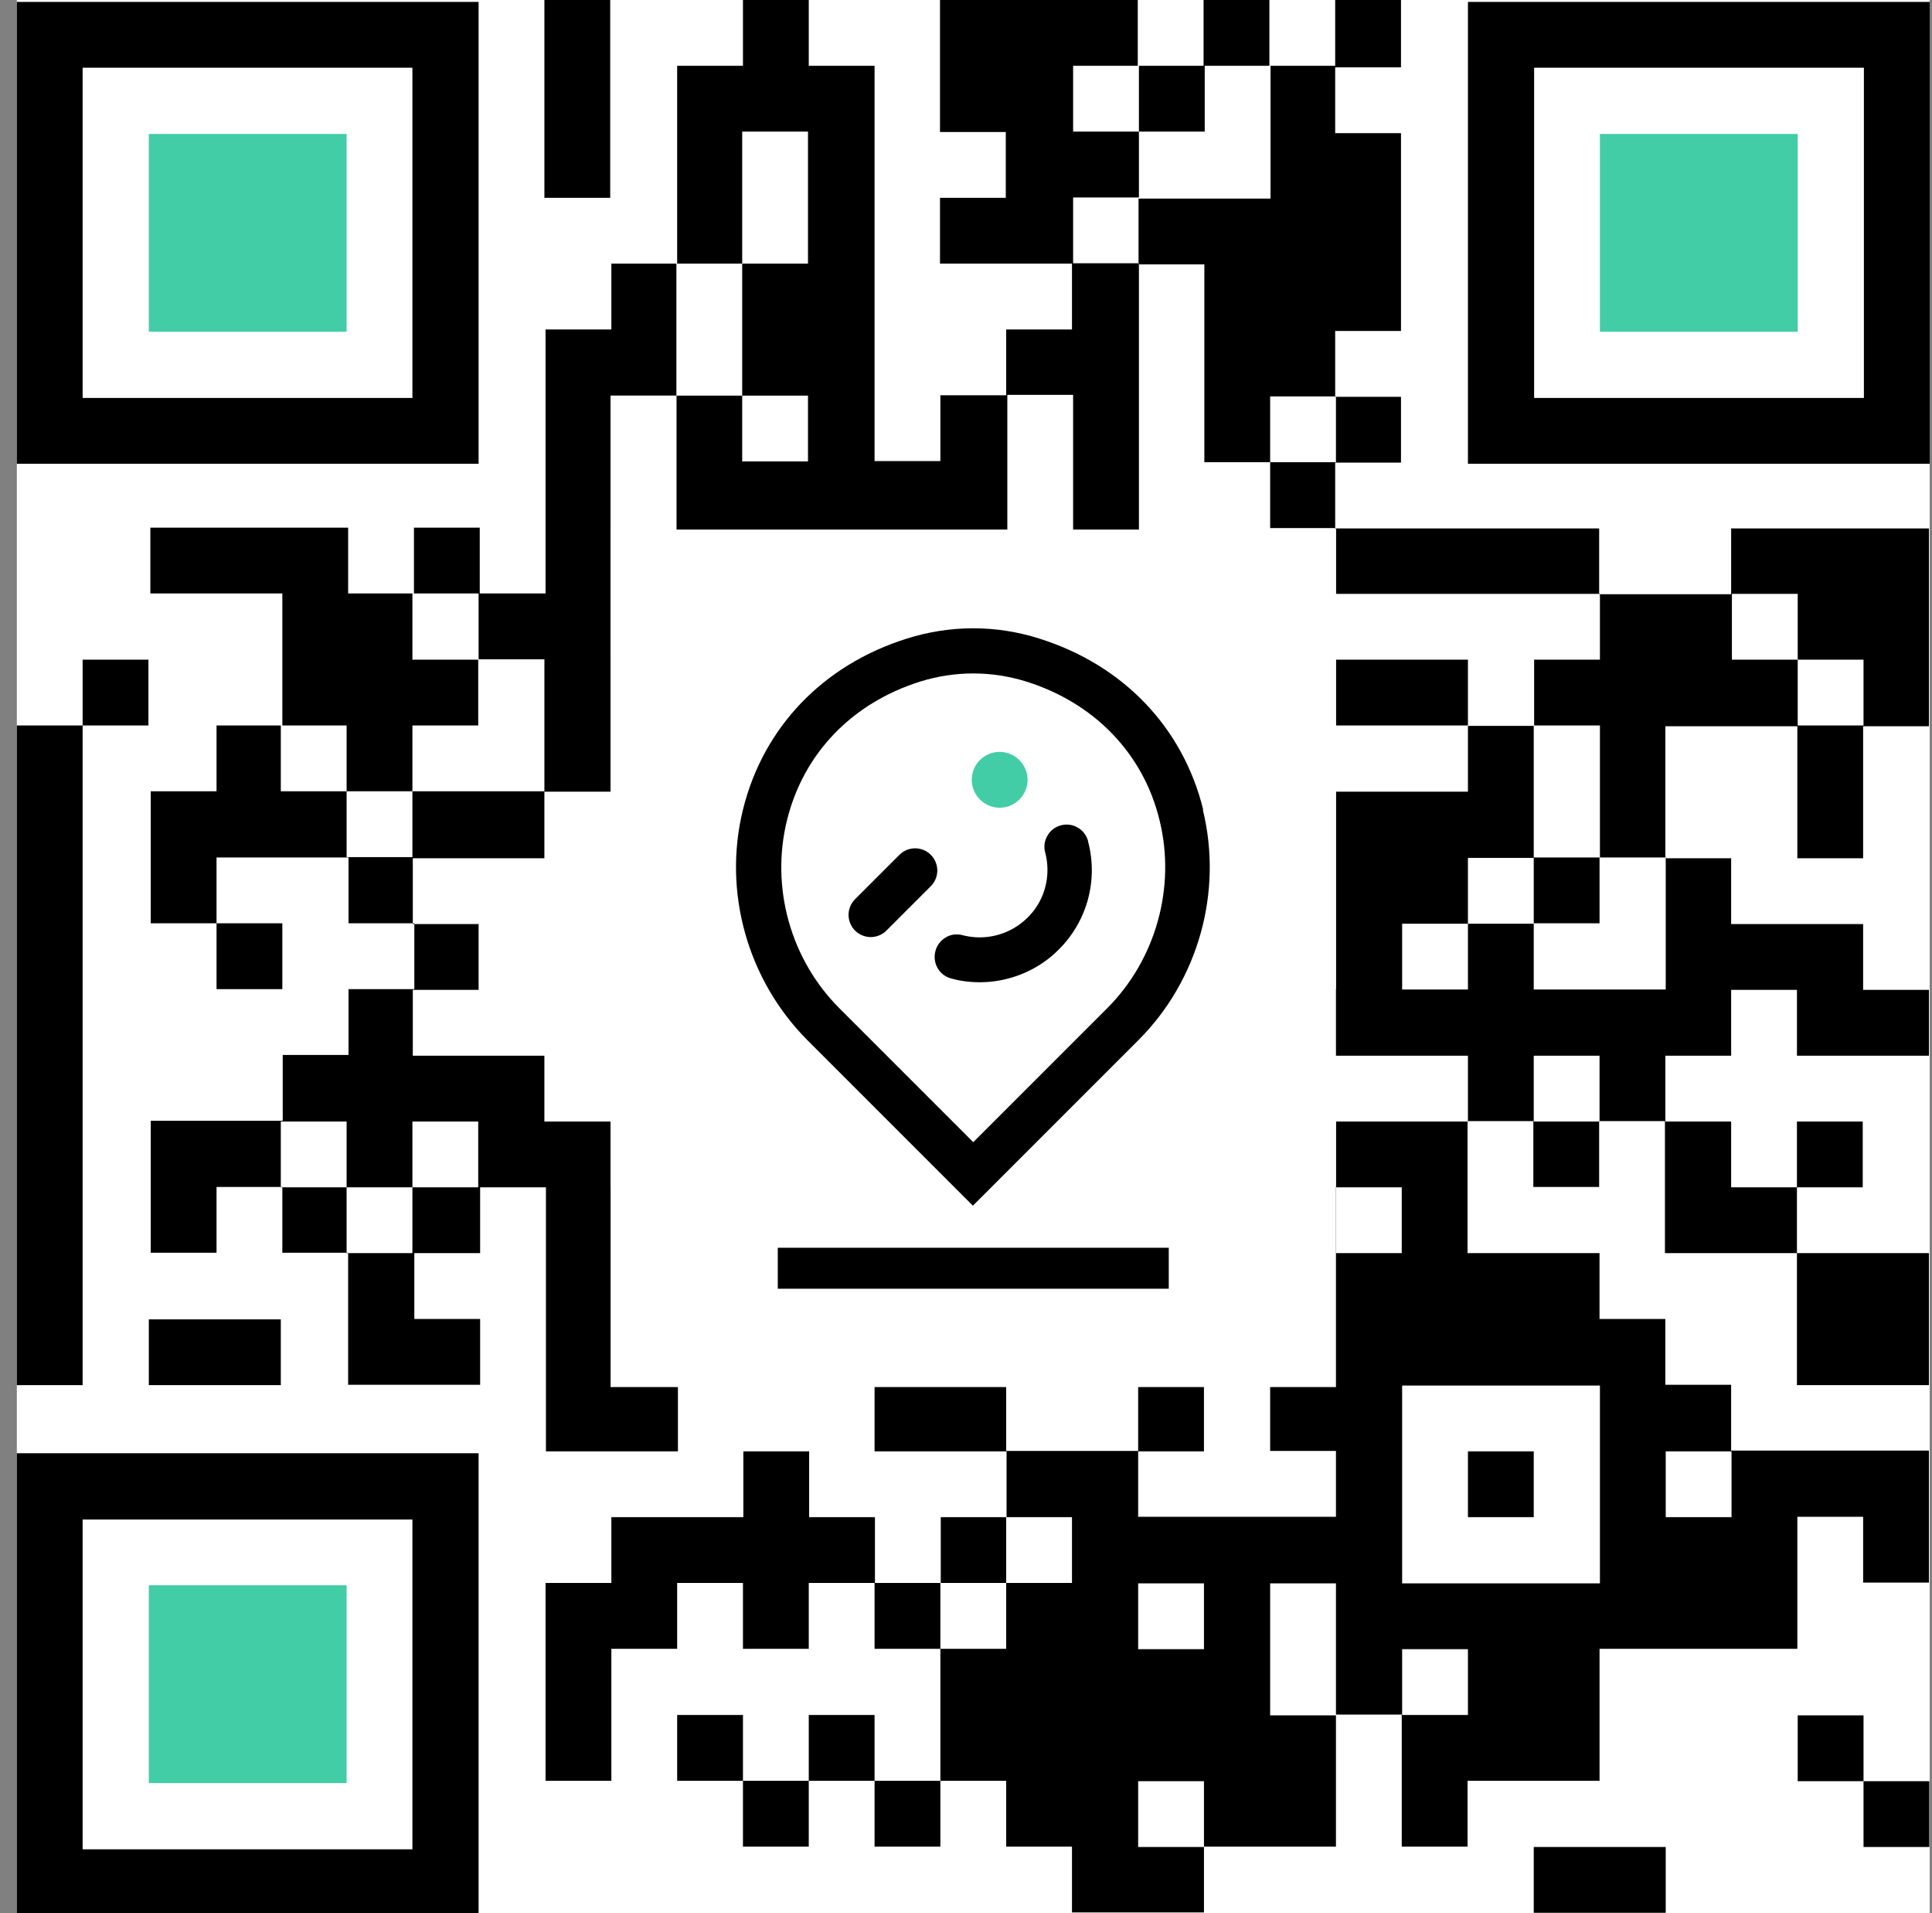 <svg xmlns="http://www.w3.org/2000/svg" fill="none" viewBox="0 0 101 100"><rect x="0" y="0" width="101" height="100" fill="#808080" stroke="none"/><g clip-path="url(#a)"><path fill="#fff" d="M100.879 0h-100v100h100z"/><path fill="#000" fill-rule="evenodd" d="M28.46 0v10.34h3.44V0zm6.9 48.28-3.44 13.78v-3.44h-3.44v-3.44h-6.9v-3.44h3.44V48.3h-3.44v-3.44h6.9v-3.44h3.44v-6.9m17.24 37.9h-3.44v3.44h6.9v3.44h-3.44v3.44h-3.44V79.3H42.3v-3.44h-3.44v3.44h-6.9v3.44h-3.44v10.34h3.44v-6.9h3.44v-3.44h3.44v3.44h3.44v-3.44h3.44v3.44h3.44v6.9h-3.44v-3.44h-3.44v3.44h-3.44v-3.44H35.4v3.44h3.44v3.44h3.44v-3.44h3.44v3.44h3.44v-3.44h3.44v3.44h3.44v3.44h6.9v-3.44h6.9v-6.9h3.44v6.9h3.44v-3.44h6.9v-6.9h10.34v-6.9h3.44v3.44h3.439v-6.9h-10.34v-3.44h-3.44v-3.44h-3.44V65.5h-6.9v-6.9h3.44v3.44h3.44V58.6h3.44v6.9h6.9v6.9h6.9v-6.9h-6.9v-3.44h3.44v-3.44h-3.44v3.44H90.5v-3.44h-3.44v-3.44h3.44v-3.44h3.44v3.44h6.9v-3.44H97.4V48.3h-6.9v-3.44h-3.44v-6.9h6.9v6.9h3.44v-6.9h3.44V27.62H90.5v3.44h-6.9v-3.44H69.8v-3.44h3.44v-3.44H69.8V17.3h3.44V6.96H69.8V3.52h3.44V0H69.8v3.44h-3.44V0h-3.44v3.44h-3.44V0H49.14v6.9h3.44v3.44h-3.44v3.44h6.9v3.44H52.6v3.44h-3.44v3.44h-3.44V3.44h-3.44V0h-3.44v3.44H35.4v10.34h-3.44v3.44h-3.44v13.8h-3.44v-3.44h-3.44v3.44H18.2v-3.44H7.86v3.44h6.9v6.9h-3.44v3.44H7.88v6.9h3.44v3.44h3.44v-3.44h-3.44v-3.44h6.9v3.44h3.44v3.44h-3.44v3.44h-3.44v3.44h-6.9v6.9h3.44v-3.44h3.44v3.44h3.44v6.9h6.9v-3.44h-3.44V65.5h3.44v-3.44h3.44v13.8h6.9v-6.9m34.4-17.24V41.38h6.9v-3.44h3.44v6.9h-3.44v3.44H73.3v3.44h3.44v-3.44h3.44v3.44h6.9v-6.9h-3.44v-6.9H80.2v-3.44h3.44v-3.44h-13.8V27.6H66.4v-3.44h3.44v-3.44H66.4v3.44h-3.44V13.82h-3.44v-3.44h6.9V3.44h-3.44v3.44h-3.44V3.44H56.1v3.44h3.44v3.44H56.1v3.44h3.44v20.68H56.1v-13.8h-3.44v10.34m-17.3-10.3h3.44v3.44h3.44v-3.44H38.8v-6.9h3.44v-6.9H38.8v6.9h-3.44zh-3.44v22.4h3.44m-13.8-12.04v3.44H25v3.44h-3.44v3.44h-3.44v-3.44h-3.44v3.44h3.44v3.44h3.44v-3.44h6.9v-6.9h-3.44v-3.44h-3.44zm68.98 0v3.44h3.44v3.44h3.44v-3.44h-3.44v-3.44zM4.32 34.48v3.44H.88V72.4h3.44V37.92h3.44v-3.44zm65.52 0v3.44h6.9v-3.44zm10.34 10.34v3.44h3.44v-3.44zM62.94 68.96H59.5v3.44h-6.9v3.44h6.9v3.44h10.34v-3.44H66.4V72.4h-3.44v-3.44m6.88-6.9v3.44h3.44v-3.44zv-3.44h6.9v-3.44H66.4m13.78 0v3.44h3.44v-3.44zm-65.5 3.44v3.44h3.44v3.44h3.44v-3.44H25v-3.44h-3.44v3.44h-3.44v-3.44zm-6.9 10.34v3.44h6.9v-3.44zm51.72 3.46v3.44h3.44v-3.44zm13.8 0v10.34h10.34V72.42zm3.44 3.44v3.44h3.44v-3.44zm10.34 0v3.44h3.44v-3.44zM52.6 79.3v3.44h-3.44v3.44h3.44v-3.44h3.44V79.3zm6.9 3.46v3.44h3.44v-3.44zm6.9 0v6.9h3.44v-6.9zm6.9 3.44v3.44h3.44V86.2zm20.68 3.46v3.44h3.44v3.44h3.44V93.1h-3.44v-3.44zM59.5 93.1v3.44h3.44V93.1zm20.68 3.44v3.44h6.9v-3.44z" clip-rule="evenodd"/><path fill="#000" fill-rule="evenodd" d="M.88 75.96v24.14h24.14V75.96zm20.7 20.7H4.32V79.42h17.24v17.24z" clip-rule="evenodd"/><path fill="#42CDA7" d="M18.12 82.86H7.78V93.2h10.34z"/><path fill="#000" fill-rule="evenodd" d="M76.74.1v24.14h24.139V.1zm20.7 20.7H80.2V3.54h17.24z" clip-rule="evenodd"/><path fill="#42CDA7" d="M93.98 7H83.64v10.34h10.34z"/><path fill="#000" fill-rule="evenodd" d="M.88.1v24.14h24.14V.1zm20.7 20.7H4.32V3.54h17.24v17.24z" clip-rule="evenodd"/><path fill="#42CDA7" d="M18.12 7H7.78v10.34h10.34z"/><path fill="#fff" d="M69.84 27.68H31.92V72.5h37.92z"/><path fill="#fff" d="M47.76 34.5C39 37.26 37.2 47.7 43.04 53.54l7.84 7.84 7.84-7.84C64.56 47.7 62.76 37.26 54 34.5c-2.02-.64-4.2-.64-6.24 0"/><path fill="#000" d="M62.9 42.32c-1.06-4.3-4.18-7.56-8.56-8.94-2.26-.72-4.66-.72-6.94 0-4.38 1.38-7.5 4.64-8.56 8.94s.24 8.9 3.36 12.04l8.66 8.66 8.66-8.66c3.12-3.12 4.42-7.74 3.36-12.04zM57.88 52.7l-7 7-7-7c-2.56-2.56-3.6-6.32-2.74-9.82s3.4-6.14 6.98-7.26c.9-.28 1.84-.42 2.76-.42s1.86.14 2.76.42c3.58 1.12 6.14 3.78 6.98 7.26.86 3.5-.2 7.28-2.74 9.82"/><path fill="#000" d="M48.66 44.68c-.22-.22-.52-.34-.82-.34s-.6.12-.82.34L44.7 47c-.22.22-.34.52-.34.82s.12.6.34.82.52.34.82.34.6-.12.82-.34l2.32-2.32c.22-.22.34-.52.34-.82s-.12-.6-.34-.82"/><path fill="#42CDA7" d="M52.26 39.3c-.82 0-1.46.66-1.46 1.46s.66 1.46 1.46 1.46 1.46-.66 1.46-1.46-.66-1.46-1.46-1.46"/><path fill="#000" d="M56.88 43.96c-.08-.3-.28-.56-.54-.7-.26-.16-.58-.2-.88-.12s-.56.28-.7.54c-.16.26-.2.58-.12.88.32 1.22-.02 2.52-.92 3.4a3.55 3.55 0 0 1-3.4.92c-.3-.08-.62-.04-.88.12s-.46.4-.54.72c-.16.62.2 1.26.82 1.42.48.14 1 .2 1.5.2 1.54 0 3.06-.62 4.14-1.72a5.84 5.84 0 0 0 1.52-5.64zm4.22 21.26H40.66v2.14H61.1z"/><path fill="#fff" d="M33.04 41.38h-4.58v17.24h4.58z"/><path fill="#fff" d="M35.36 20.68h-3.44v26.68h3.44z"/></g><defs><clipPath id="a"><path fill="#fff" d="M.88 0h100v100H.88z"/></clipPath></defs></svg>